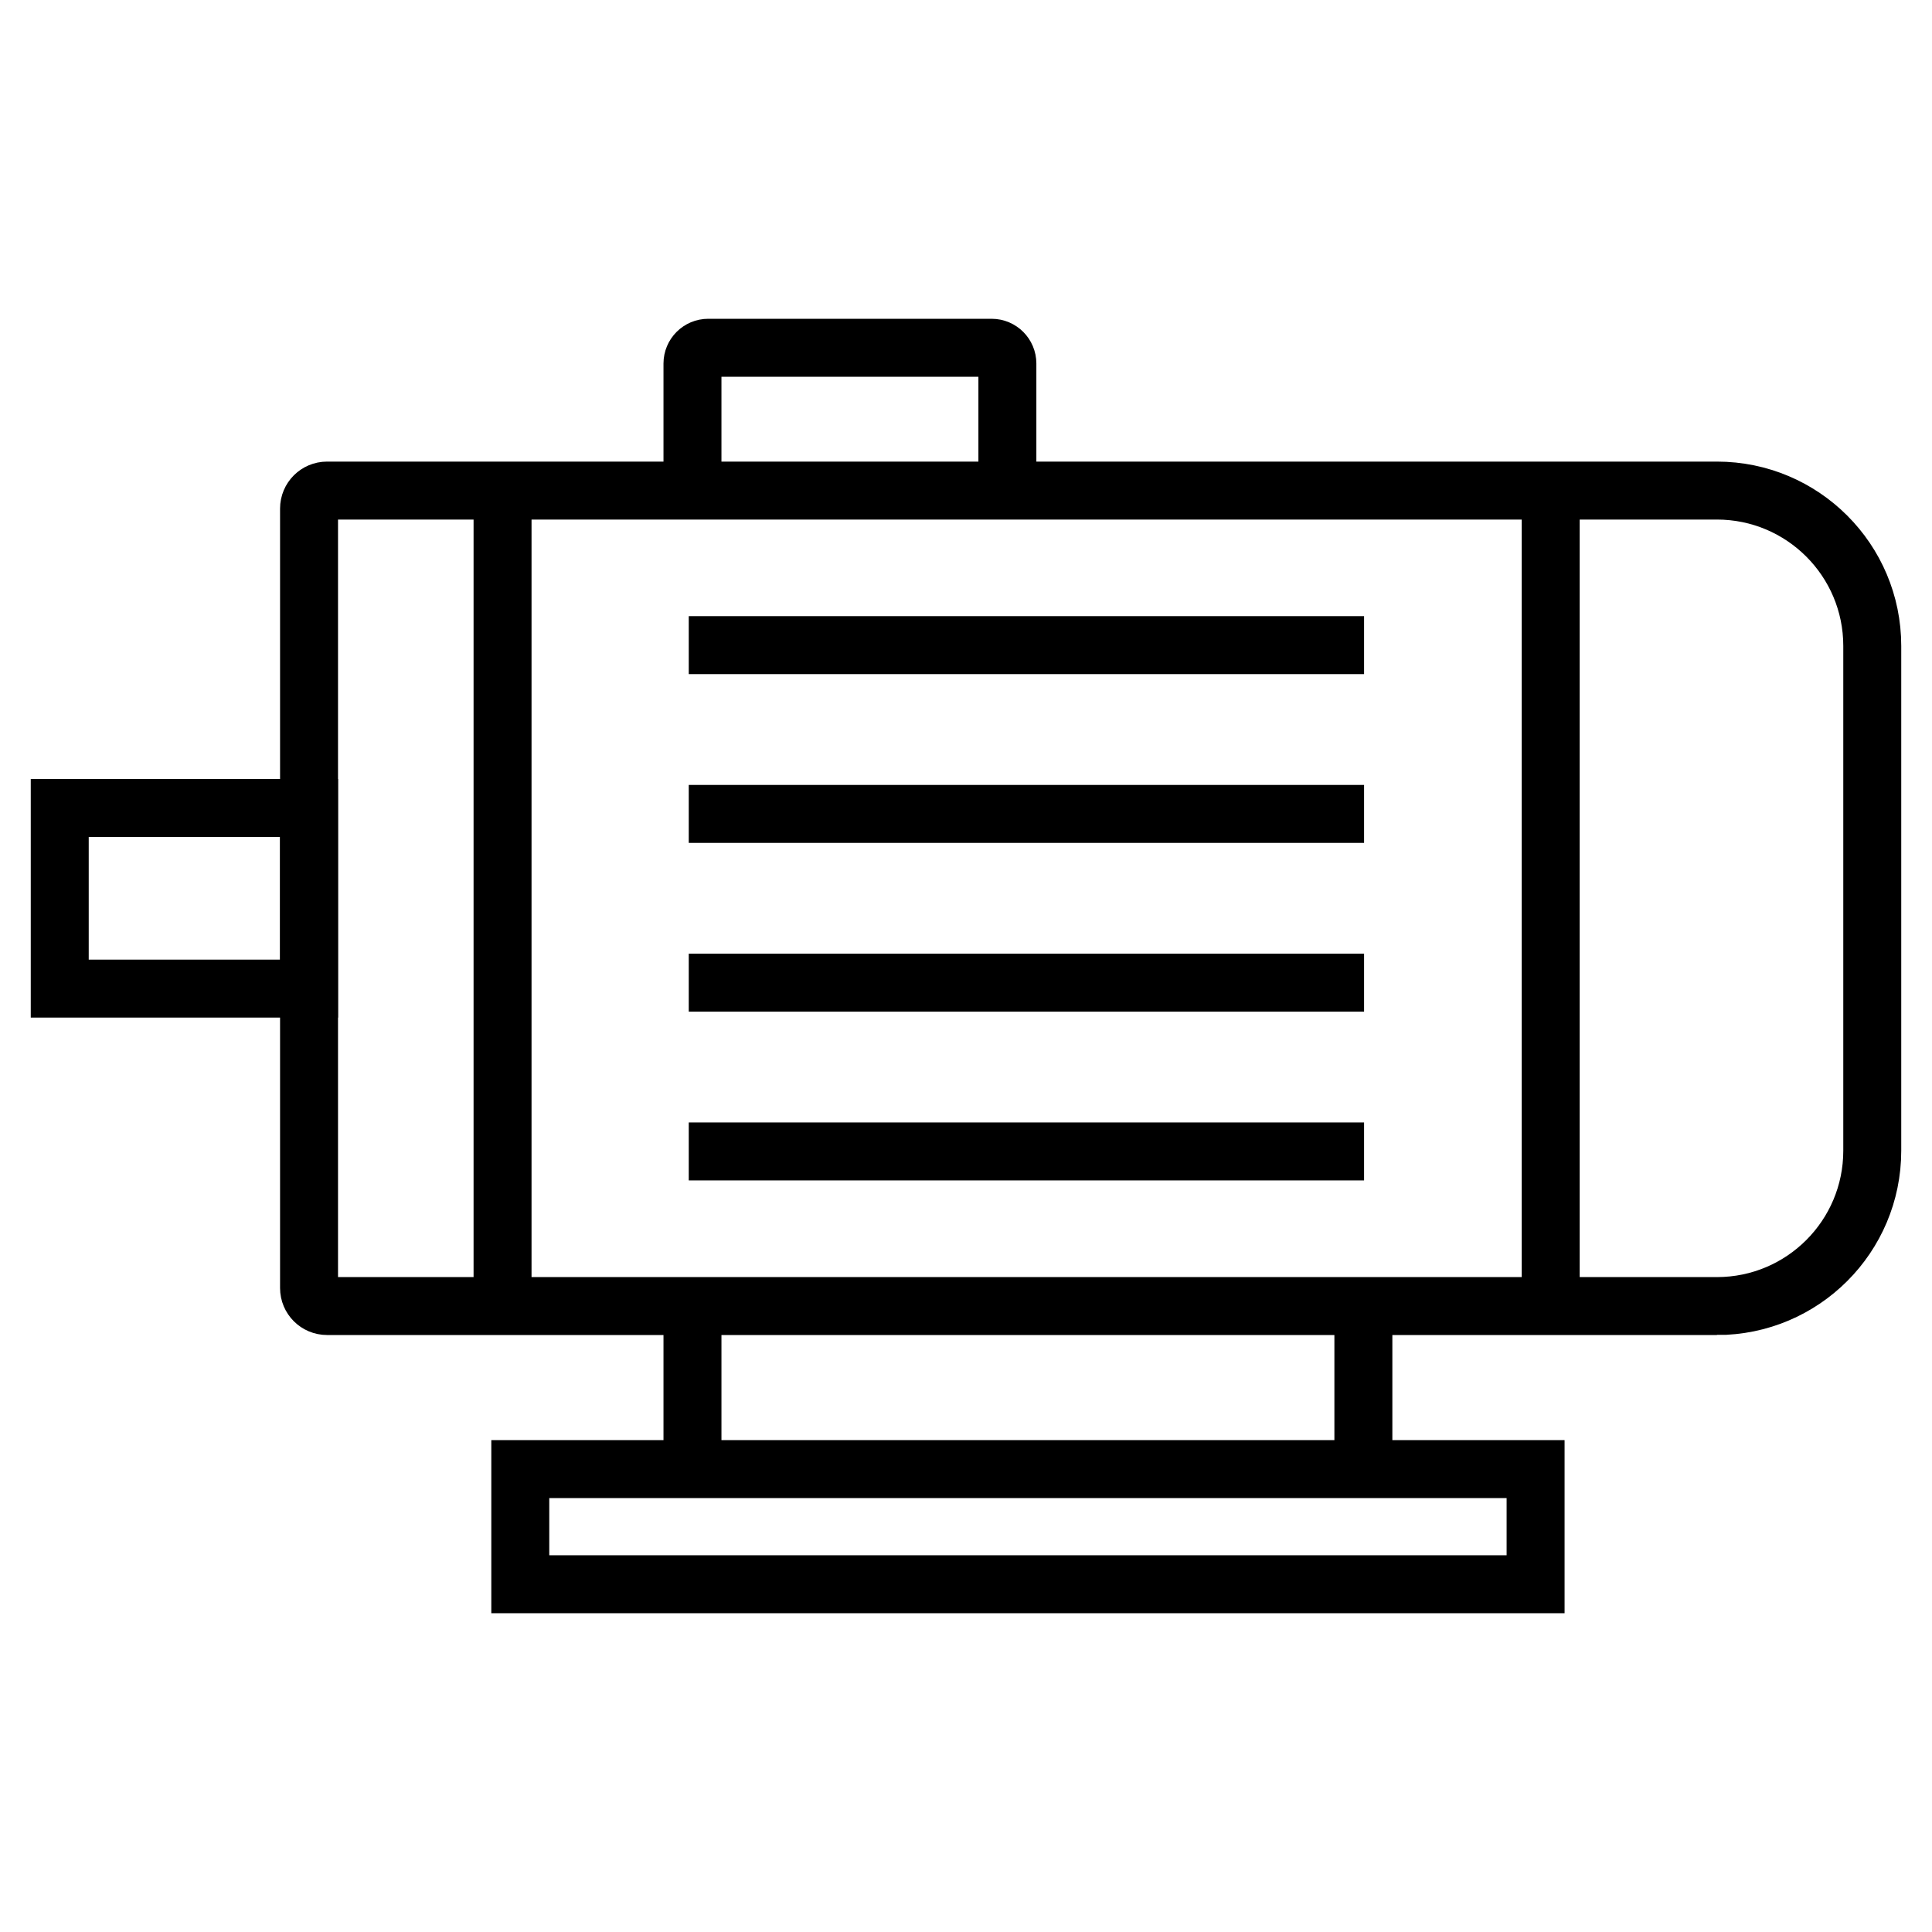 <?xml version="1.0" encoding="UTF-8"?><svg id="a" xmlns="http://www.w3.org/2000/svg" viewBox="0 0 50 50"><path d="M44.434,33.8H8.464c-.258,0-.466-.209-.466-.466V13.162c0-.258.209-.466.466-.466h35.969c2.22,0,4.021,1.8,4.021,4.021v13.063c0,2.22-1.8,4.021-4.021,4.021Z" fill="none" stroke="#000" stroke-miterlimit="10" stroke-width="1.5"/><rect x="1.546" y="20.91" width="6.452" height="4.675" fill="none" stroke="#000" stroke-miterlimit="10" stroke-width="1.5"/><rect x="13.465" y="38.02" width="26.276" height="2.98" fill="none" stroke="#000" stroke-miterlimit="10" stroke-width="1.5"/><path d="M17.921,12.622v-3.214c0-.225.183-.408.408-.408h7.334c.225,0,.408.183.408.408v3.214" fill="none" stroke="#000" stroke-miterlimit="10" stroke-width="1.5"/><line x1="17.825" y1="16.696" x2="35.302" y2="16.696" fill="none" stroke="#000" stroke-miterlimit="10" stroke-width="1.5"/><line x1="17.825" y1="21.064" x2="35.302" y2="21.064" fill="none" stroke="#000" stroke-miterlimit="10" stroke-width="1.5"/><line x1="17.825" y1="25.431" x2="35.302" y2="25.431" fill="none" stroke="#000" stroke-miterlimit="10" stroke-width="1.5"/><line x1="17.825" y1="29.799" x2="35.302" y2="29.799" fill="none" stroke="#000" stroke-miterlimit="10" stroke-width="1.5"/><line x1="40.132" y1="12.695" x2="40.132" y2="33.8" fill="none" stroke="#000" stroke-miterlimit="10" stroke-width="1.5"/><line x1="13.006" y1="33.8" x2="13.006" y2="12.695" fill="none" stroke="#000" stroke-miterlimit="10" stroke-width="1.5"/><line x1="17.921" y1="33.8" x2="17.921" y2="38.475" fill="none" stroke="#000" stroke-miterlimit="10" stroke-width="1.5"/><line x1="35.284" y1="33.8" x2="35.284" y2="38.475" fill="none" stroke="#000" stroke-miterlimit="10" stroke-width="1.5"/></svg>